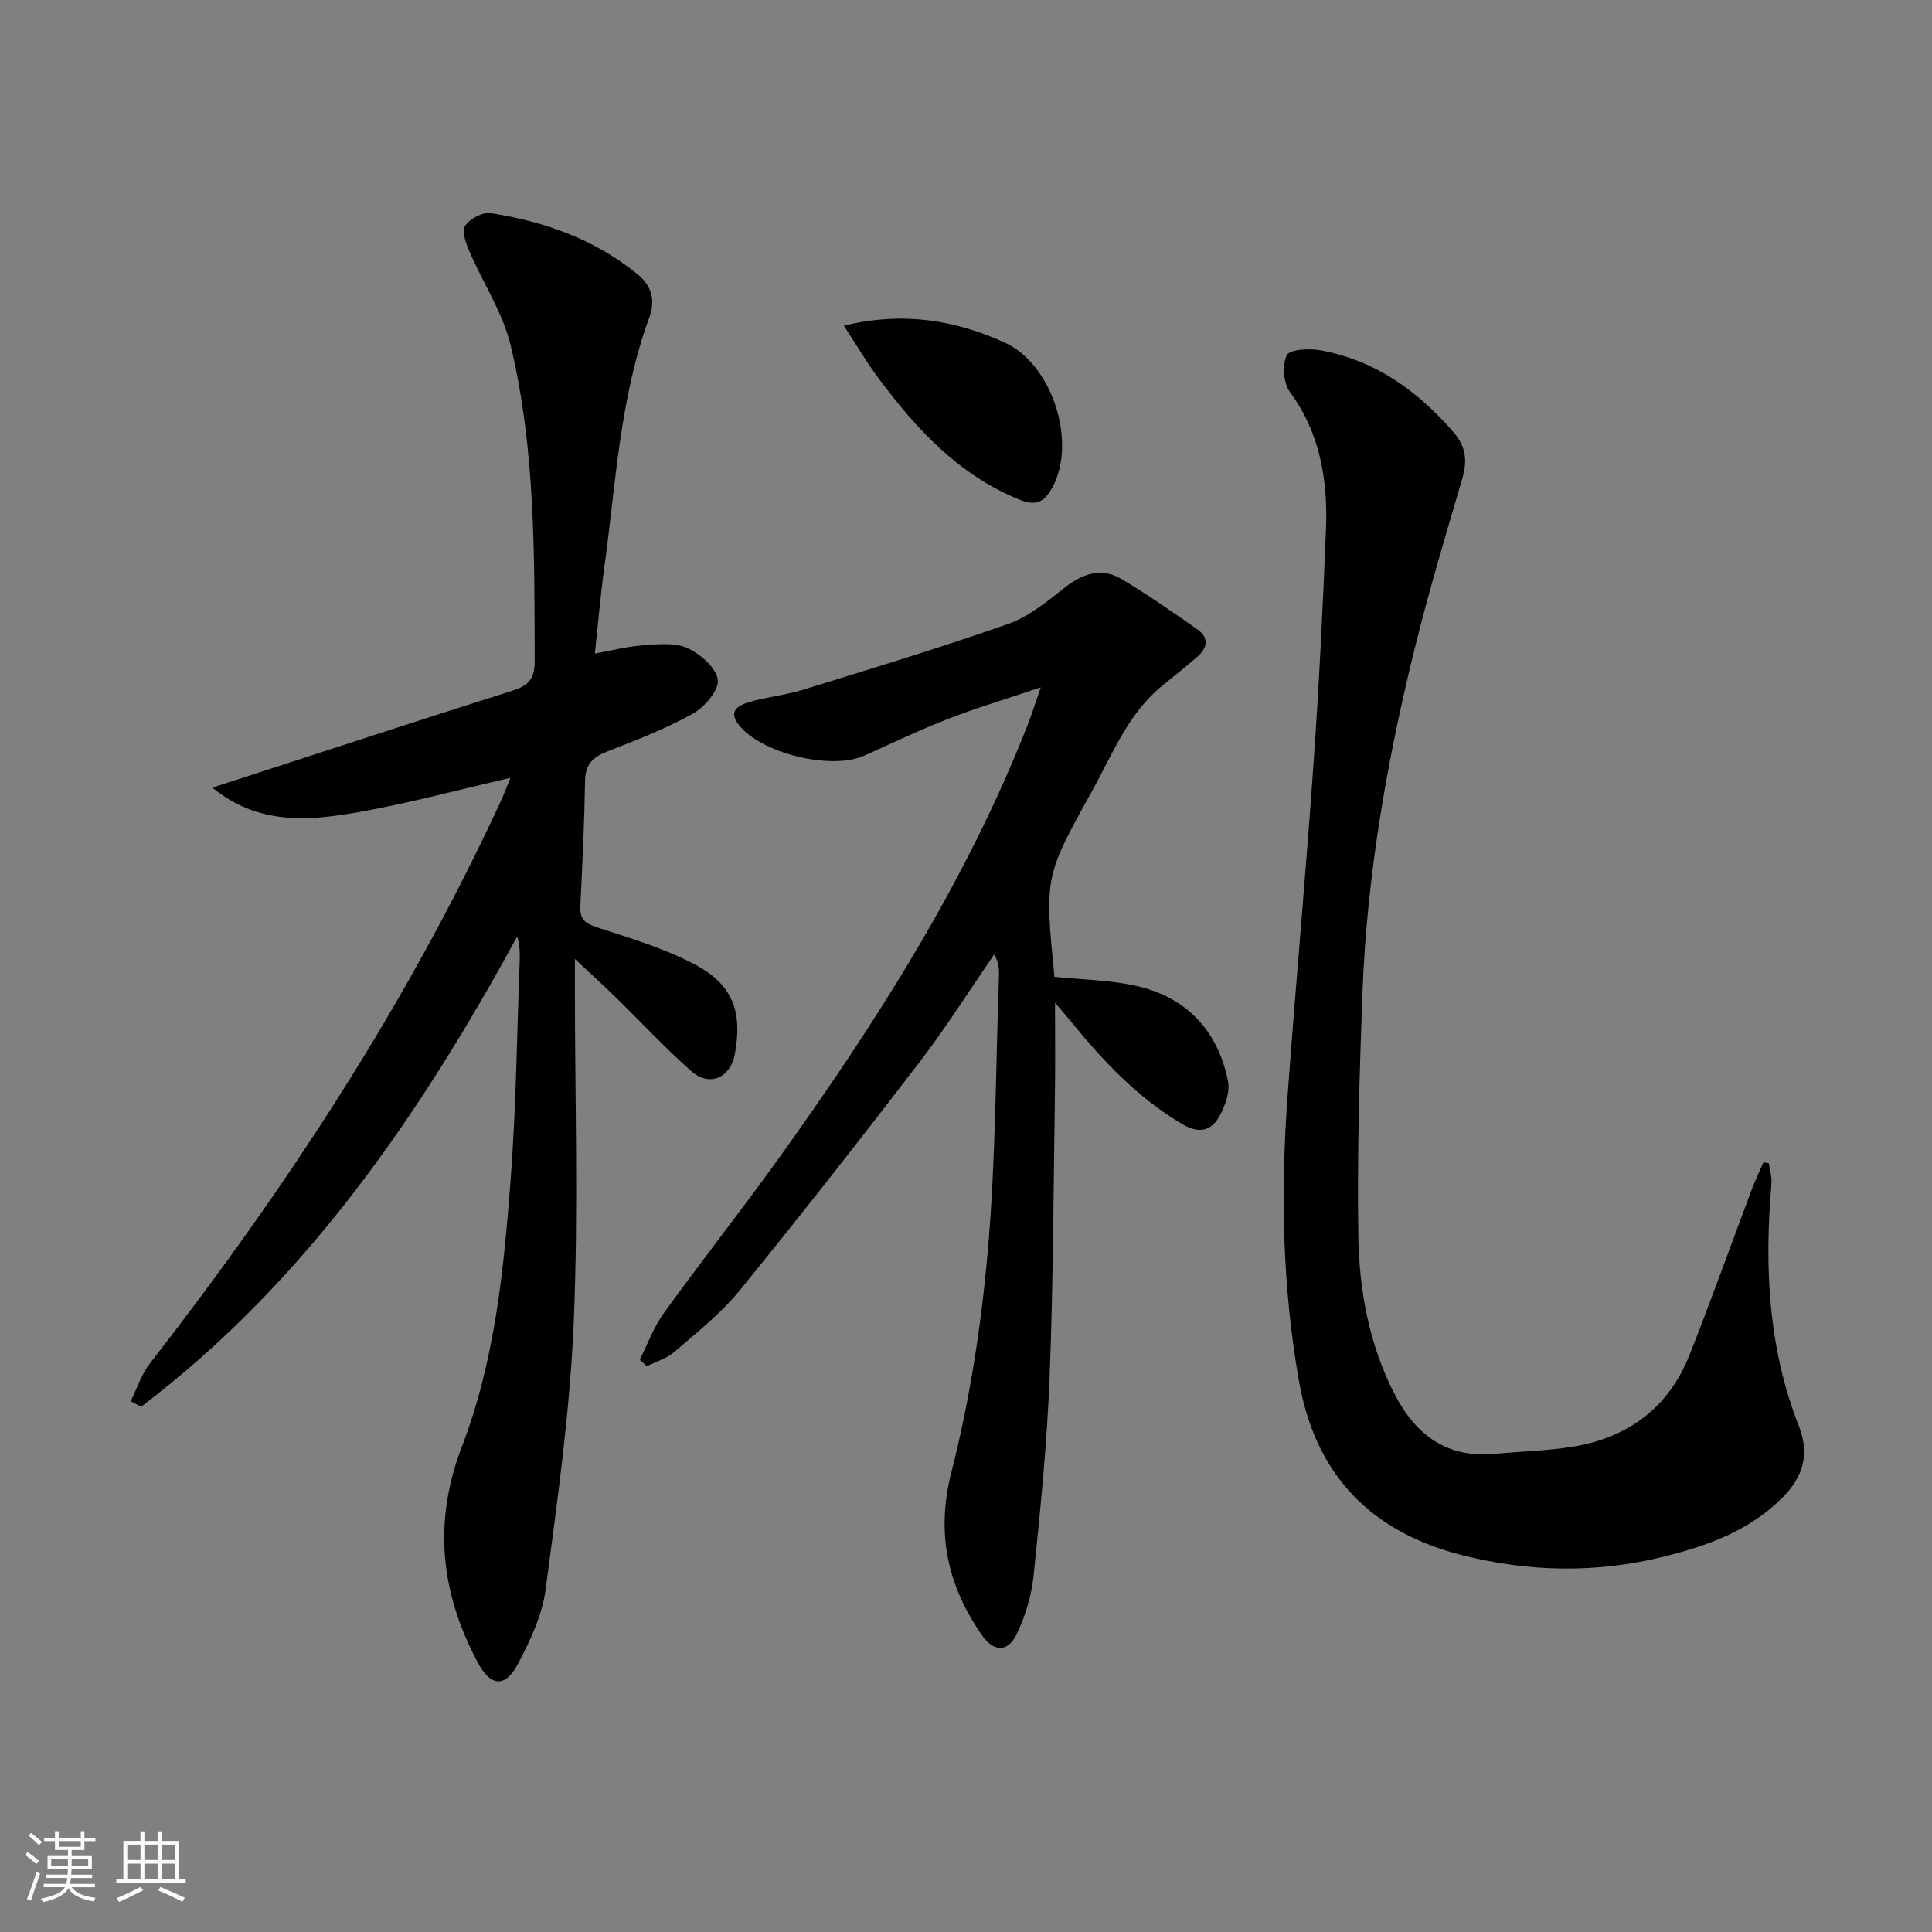 <svg enable-background="new 0 0 400 400" viewBox="0 0 400 400" xmlns="http://www.w3.org/2000/svg"><rect x="0" y="0" width="400" height="400" fill="#808080" stroke="none"/><path d="m5.17 384 .55-.58c.85.61 1.65 1.24 2.4 1.87l-.59.64c-.83-.73-1.62-1.38-2.36-1.93m1.22 9.53-.82-.34c.71-1.76 1.37-3.64 1.98-5.63.24.13.5.25.76.36-.6 1.67-1.24 3.54-1.92 5.61m-.5-13.5.57-.54c.56.44 1.31 1.06 2.26 1.87l-.65.64c-.67-.66-1.4-1.32-2.18-1.97m3.25.46h2.24v-1.36h.77v1.36h4.57v-1.36h.76v1.36h2.28v.69h-2.28v1.84h-2.64v1.26h4.18v2.64h-4.21c0 .45-.02.86-.05 1.21h4.32v.69h-4.38c-.04.34-.1.75-.19 1.22h5.15v.69h-4.82c.87 1.19 2.51 1.92 4.93 2.19-.17.31-.3.57-.37.76-2.77-.49-4.52-1.41-5.26-2.76-.56 1.26-2.3 2.23-5.24 2.9-.12-.24-.26-.48-.43-.72 2.73-.55 4.38-1.34 4.96-2.38h-4.38v-.69h4.65c.1-.38.17-.79.21-1.22h-4.32v-.69h4.4c.03-.34.05-.75.05-1.21h-4.2v-2.64h4.23v-1.26h-2.69v-1.84h-2.24zm1.46 4.46v1.29h3.45c.01-.4.02-.57.01-.53v-.32-.45h-3.46zm1.55-2.59h4.57v-1.19h-4.57zm6.11 2.59h-3.42v.77c-.01.19-.01.37-.02.53h3.44z" fill="#fafbfc"/><path d="m32.63 379.16h.82v1.98h3.54v7.89h1.46v.78h-14.37v-.78h1.46v-7.89h3.54v-1.98h.82v1.98h2.73zm-3.49 11.48.5.73c-1.61.82-3.28 1.63-5 2.42-.13-.27-.28-.55-.44-.82 1.75-.73 3.4-1.5 4.94-2.33m-2.78-5.55h2.73v-3.18h-2.73zm0 3.95h2.73v-3.2h-2.73zm3.54-3.95h2.73v-3.18h-2.73zm0 3.95h2.73v-3.2h-2.73zm7.89 4.68c-1.84-.92-3.51-1.7-5.02-2.32l.45-.73c1.89.8 3.57 1.55 5.04 2.23zm-1.62-11.81h-2.73v3.18h2.73zm-2.73 7.13h2.73v-3.2h-2.73z" fill="#fafbfc"/><g fill="#000001"><path d="m27.06 290.11c1.3-2.61 2.2-5.54 3.96-7.8 28.26-36.33 53.36-74.62 72.7-116.51.69-1.5 1.26-3.06 1.95-4.76-10.54 2.43-20.83 5.22-31.28 7.08-10.3 1.82-20.79 2.82-30.43-5.04 21.4-6.94 41.67-13.6 62.01-20.04 3.31-1.05 4.74-2.34 4.73-6.11-.06-21.95.17-43.97-4.98-65.45-1.62-6.75-5.72-12.88-8.51-19.37-.72-1.69-1.66-4.24-.92-5.36.96-1.46 3.64-2.88 5.31-2.62 11.14 1.73 21.58 5.43 30.44 12.69 2.81 2.31 3.74 5.24 2.39 8.92-6.13 16.71-6.92 34.4-9.32 51.78-.79 5.73-1.27 11.5-1.95 17.79 3.56-.64 6.72-1.47 9.91-1.7 3.08-.22 6.57-.63 9.21.55 2.68 1.2 5.97 4.04 6.33 6.55.31 2.11-2.7 5.67-5.12 7.02-5.63 3.14-11.72 5.5-17.76 7.85-3 1.17-4.55 2.67-4.6 6.09-.14 8.65-.55 17.29-.98 25.93-.13 2.66.91 3.58 3.45 4.4 6.91 2.24 13.99 4.35 20.36 7.74 7.81 4.16 9.75 9.76 8.21 18.37-.9 5.04-5.24 7.02-9.06 3.65-5.47-4.83-10.45-10.22-15.68-15.32-2.57-2.51-5.23-4.92-8.41-7.9v5.34c0 23.32.75 46.68-.24 69.96-.78 18.5-3.39 36.95-5.83 55.34-.7 5.27-3.18 10.49-5.7 15.28-2.71 5.13-5.72 4.7-8.42-.41-7.62-14.42-9.21-28.92-3.18-44.6 6.78-17.64 8.65-36.47 10.07-55.18 1.15-15.08 1.3-30.23 1.88-45.36.06-1.61.01-3.23-.51-5.04-20.28 37.2-43.83 71.54-77.87 97.38-.73-.38-1.45-.76-2.16-1.14z"/><path d="m366.23 240.85c.19 1.43.65 2.88.53 4.28-1.47 17.08-.7 33.89 5.66 50.07 2.26 5.75.99 10.48-3.37 14.85-6.88 6.9-15.48 9.98-24.65 12.25-13.85 3.43-27.63 3.19-41.38-.24-18.99-4.73-30.6-16.48-34.06-36.01-3.48-19.62-3.83-39.37-2.38-59.17 1.67-22.88 3.76-45.73 5.36-68.61 1.14-16.24 1.96-32.52 2.59-48.79.39-10.09-1.19-19.75-7.45-28.3-1.36-1.85-1.64-5.59-.67-7.63.58-1.22 4.68-1.45 7-1.02 11.28 2.07 20.03 8.32 27.47 16.89 2.79 3.22 2.92 6.13 1.81 9.89-3.47 11.78-6.99 23.55-9.92 35.47-5.72 23.26-9.79 46.83-10.69 70.81-.62 16.76-1.11 33.54-.85 50.3.18 11.32 2.22 22.51 7.53 32.8 4.37 8.47 10.88 13.27 20.83 12.31 5.3-.51 10.65-.62 15.89-1.45 11.54-1.85 19.99-8.06 24.34-19.07 4.51-11.42 8.64-22.99 12.97-34.48.69-1.82 1.55-3.58 2.32-5.36.37.07.74.14 1.12.21z"/><path d="m215.48 142.31c-7.18 2.42-13.31 4.24-19.25 6.55-5.87 2.28-11.56 5.03-17.32 7.6-6.9 3.07-21.39-.51-25.99-6.42-2.25-2.89.09-4.05 2.09-4.65 3.64-1.1 7.51-1.43 11.14-2.55 14.24-4.4 28.51-8.72 42.57-13.66 4.25-1.49 8.04-4.63 11.67-7.48 3.78-2.97 7.67-4.3 11.88-1.78 5.36 3.2 10.49 6.79 15.61 10.37 2.54 1.78 2.1 3.9-.07 5.76-2.27 1.95-4.59 3.84-6.93 5.71-7.29 5.83-10.53 14.37-14.87 22.18-9.73 17.55-9.74 17.55-7.7 38.31 5.52.56 11.19.63 16.61 1.8 10.61 2.29 17.18 9.17 19.32 19.77.46 2.25-.6 5.17-1.79 7.32-1.64 2.96-4.2 3.63-7.54 1.67-9.38-5.49-16.6-13.23-23.35-21.52-.9-1.1-1.84-2.17-3.13-3.68 0 6.44.07 12.19-.01 17.94-.3 19.77-.34 39.55-1.1 59.3-.53 13.77-1.9 27.52-3.31 41.24-.43 4.2-1.7 8.51-3.55 12.3-1.84 3.79-4.8 3.62-7.23.07-7.09-10.33-9.49-21.01-6.22-33.82 3.8-14.88 6.15-30.29 7.5-45.61 1.66-18.86 1.63-37.87 2.31-56.82.05-1.43.01-2.87-.99-4.6-5.12 7.43-9.94 15.1-15.42 22.25-12.24 15.97-24.65 31.81-37.35 47.41-3.85 4.73-8.8 8.6-13.44 12.63-1.57 1.36-3.77 2-5.69 2.96-.49-.45-.98-.9-1.48-1.35 1.65-3.24 2.9-6.77 5.01-9.68 7.8-10.79 16.05-21.25 23.81-32.06 20.2-28.17 38.79-57.28 51.52-89.75.82-2.1 1.49-4.26 2.69-7.71z"/><path d="m174.72 67.43c12.15-2.96 22.94-1.22 33.34 3.52 9.82 4.48 14.98 20.66 9.78 30.04-1.62 2.92-3.32 3.86-6.74 2.47-12.55-5.07-21.26-14.51-29.08-24.97-2.57-3.42-4.73-7.13-7.3-11.06z"/></g></svg>